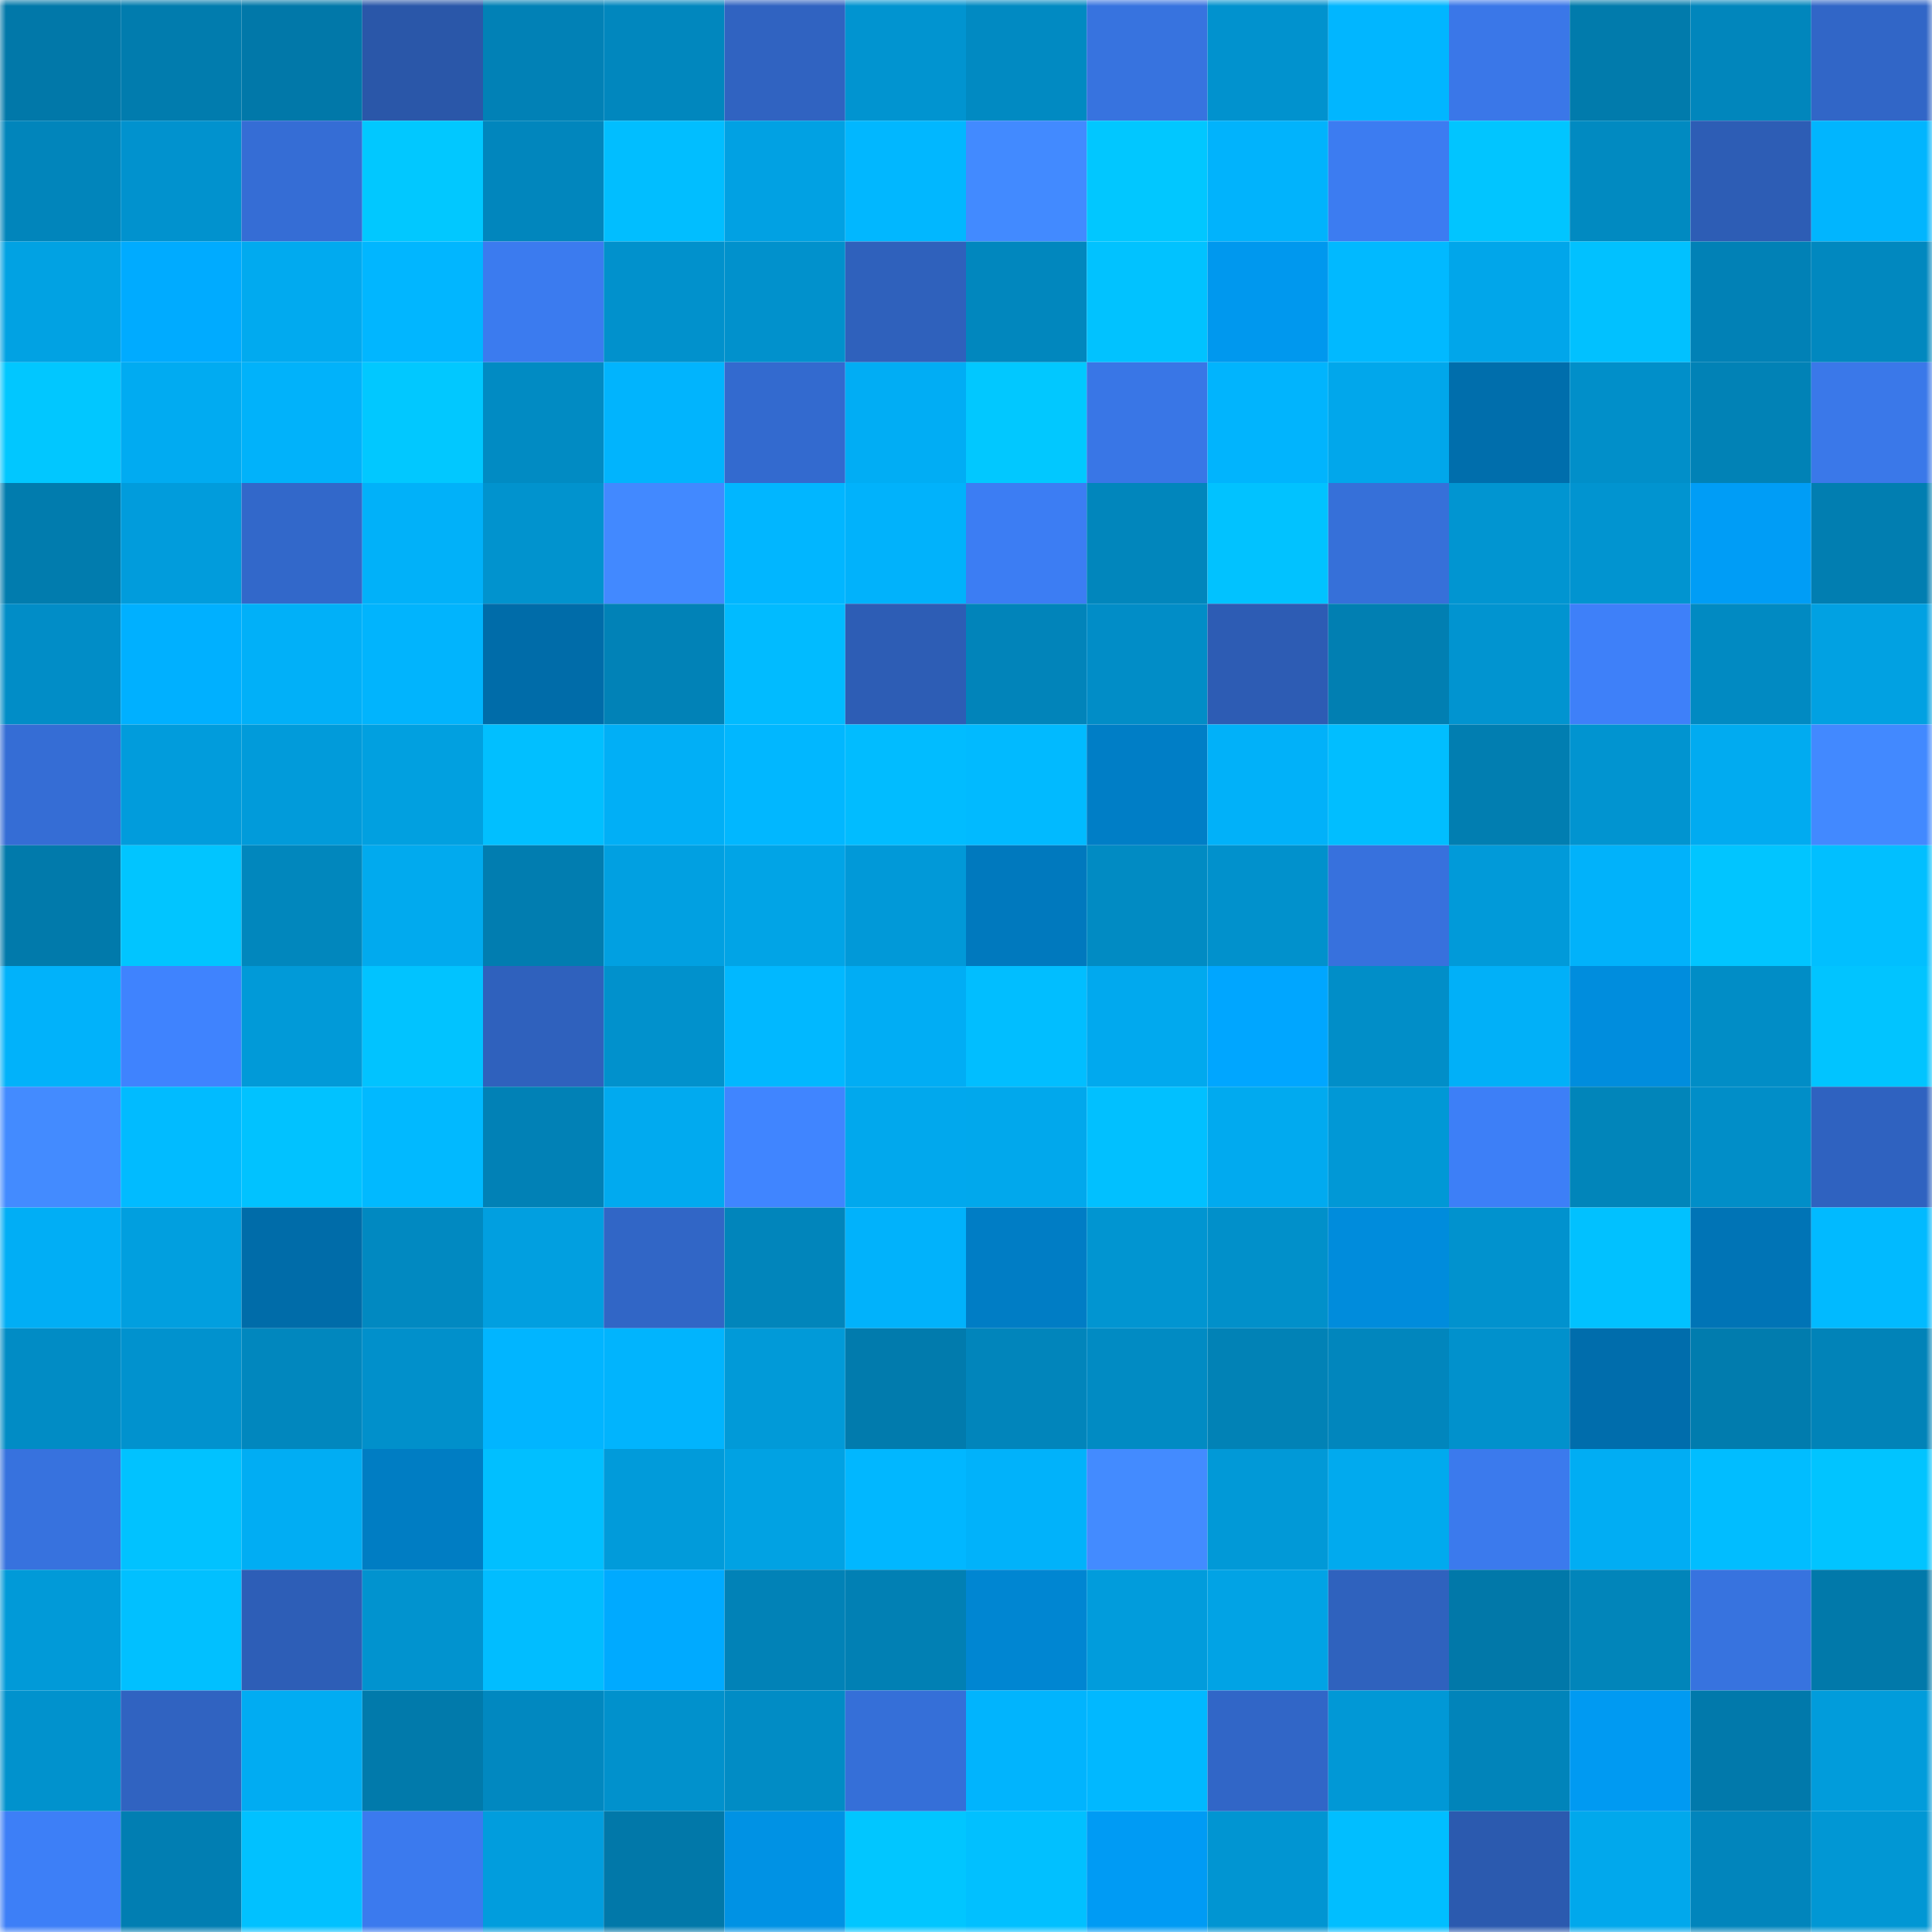 <svg viewBox="0 0 160 160" fill="none" role="img" xmlns="http://www.w3.org/2000/svg" width="240" height="240" name="ens%2Ceuroflorist.eth"><mask id="359943357" mask-type="alpha" maskUnits="userSpaceOnUse" x="0" y="0" width="160" height="160"><rect width="160" height="160" fill="#FFFFFF"></rect></mask><g mask="url(#359943357)"><rect x="0" y="0" width="10" height="10" fill="#0178a9"></rect><rect x="10" y="0" width="10" height="10" fill="#017cae"></rect><rect x="20" y="0" width="10" height="10" fill="#0178a9"></rect><rect x="30" y="0" width="10" height="10" fill="#2a57a9"></rect><rect x="40" y="0" width="10" height="10" fill="#0181b6"></rect><rect x="50" y="0" width="10" height="10" fill="#0187be"></rect><rect x="60" y="0" width="10" height="10" fill="#3063c1"></rect><rect x="70" y="0" width="10" height="10" fill="#0194d0"></rect><rect x="80" y="0" width="10" height="10" fill="#018ac2"></rect><rect x="90" y="0" width="10" height="10" fill="#3773df"></rect><rect x="100" y="0" width="10" height="10" fill="#0192ce"></rect><rect x="110" y="0" width="10" height="10" fill="#01b6ff"></rect><rect x="120" y="0" width="10" height="10" fill="#3a77e8"></rect><rect x="130" y="0" width="10" height="10" fill="#017bac"></rect><rect x="140" y="0" width="10" height="10" fill="#0186bc"></rect><rect x="150" y="0" width="10" height="10" fill="#3166c7"></rect><rect x="0" y="10" width="10" height="10" fill="#0185bb"></rect><rect x="10" y="10" width="10" height="10" fill="#0192ce"></rect><rect x="20" y="10" width="10" height="10" fill="#356dd5"></rect><rect x="30" y="10" width="10" height="10" fill="#01c8ff"></rect><rect x="40" y="10" width="10" height="10" fill="#0186bd"></rect><rect x="50" y="10" width="10" height="10" fill="#01beff"></rect><rect x="60" y="10" width="10" height="10" fill="#01a1e3"></rect><rect x="70" y="10" width="10" height="10" fill="#01b7ff"></rect><rect x="80" y="10" width="10" height="10" fill="#428aff"></rect><rect x="90" y="10" width="10" height="10" fill="#01c7ff"></rect><rect x="100" y="10" width="10" height="10" fill="#01b3fc"></rect><rect x="110" y="10" width="10" height="10" fill="#3c7cf1"></rect><rect x="120" y="10" width="10" height="10" fill="#01c5ff"></rect><rect x="130" y="10" width="10" height="10" fill="#018ac1"></rect><rect x="140" y="10" width="10" height="10" fill="#2d5db5"></rect><rect x="150" y="10" width="10" height="10" fill="#01b5fe"></rect><rect x="0" y="20" width="10" height="10" fill="#01a2e3"></rect><rect x="10" y="20" width="10" height="10" fill="#00abff"></rect><rect x="20" y="20" width="10" height="10" fill="#01aaef"></rect><rect x="30" y="20" width="10" height="10" fill="#01b6ff"></rect><rect x="40" y="20" width="10" height="10" fill="#3b7bef"></rect><rect x="50" y="20" width="10" height="10" fill="#0191cc"></rect><rect x="60" y="20" width="10" height="10" fill="#0191cc"></rect><rect x="70" y="20" width="10" height="10" fill="#2f61bc"></rect><rect x="80" y="20" width="10" height="10" fill="#0187be"></rect><rect x="90" y="20" width="10" height="10" fill="#01c2ff"></rect><rect x="100" y="20" width="10" height="10" fill="#0098ee"></rect><rect x="110" y="20" width="10" height="10" fill="#01b9ff"></rect><rect x="120" y="20" width="10" height="10" fill="#01a6ea"></rect><rect x="130" y="20" width="10" height="10" fill="#01c1ff"></rect><rect x="140" y="20" width="10" height="10" fill="#0181b6"></rect><rect x="150" y="20" width="10" height="10" fill="#0188bf"></rect><rect x="0" y="30" width="10" height="10" fill="#01c7ff"></rect><rect x="10" y="30" width="10" height="10" fill="#01abf1"></rect><rect x="20" y="30" width="10" height="10" fill="#01b2fa"></rect><rect x="30" y="30" width="10" height="10" fill="#01c8ff"></rect><rect x="40" y="30" width="10" height="10" fill="#018bc3"></rect><rect x="50" y="30" width="10" height="10" fill="#01b4fd"></rect><rect x="60" y="30" width="10" height="10" fill="#336acf"></rect><rect x="70" y="30" width="10" height="10" fill="#01adf4"></rect><rect x="80" y="30" width="10" height="10" fill="#01c8ff"></rect><rect x="90" y="30" width="10" height="10" fill="#3976e6"></rect><rect x="100" y="30" width="10" height="10" fill="#01b4fd"></rect><rect x="110" y="30" width="10" height="10" fill="#01a7eb"></rect><rect x="120" y="30" width="10" height="10" fill="#006eac"></rect><rect x="130" y="30" width="10" height="10" fill="#018fc9"></rect><rect x="140" y="30" width="10" height="10" fill="#0182b6"></rect><rect x="150" y="30" width="10" height="10" fill="#3a78e9"></rect><rect x="0" y="40" width="10" height="10" fill="#017cae"></rect><rect x="10" y="40" width="10" height="10" fill="#019cdc"></rect><rect x="20" y="40" width="10" height="10" fill="#3268ca"></rect><rect x="30" y="40" width="10" height="10" fill="#01b1f9"></rect><rect x="40" y="40" width="10" height="10" fill="#0193ce"></rect><rect x="50" y="40" width="10" height="10" fill="#4289ff"></rect><rect x="60" y="40" width="10" height="10" fill="#01b6ff"></rect><rect x="70" y="40" width="10" height="10" fill="#01b2fb"></rect><rect x="80" y="40" width="10" height="10" fill="#3c7df3"></rect><rect x="90" y="40" width="10" height="10" fill="#0186bc"></rect><rect x="100" y="40" width="10" height="10" fill="#01c2ff"></rect><rect x="110" y="40" width="10" height="10" fill="#3670d9"></rect><rect x="120" y="40" width="10" height="10" fill="#0195d1"></rect><rect x="130" y="40" width="10" height="10" fill="#0194d0"></rect><rect x="140" y="40" width="10" height="10" fill="#009df6"></rect><rect x="150" y="40" width="10" height="10" fill="#017eb1"></rect><rect x="0" y="50" width="10" height="10" fill="#018dc7"></rect><rect x="10" y="50" width="10" height="10" fill="#00b0ff"></rect><rect x="20" y="50" width="10" height="10" fill="#01b0f8"></rect><rect x="30" y="50" width="10" height="10" fill="#01b4fd"></rect><rect x="40" y="50" width="10" height="10" fill="#006ca9"></rect><rect x="50" y="50" width="10" height="10" fill="#0182b7"></rect><rect x="60" y="50" width="10" height="10" fill="#01bbff"></rect><rect x="70" y="50" width="10" height="10" fill="#2d5db5"></rect><rect x="80" y="50" width="10" height="10" fill="#0184ba"></rect><rect x="90" y="50" width="10" height="10" fill="#018dc7"></rect><rect x="100" y="50" width="10" height="10" fill="#2d5cb4"></rect><rect x="110" y="50" width="10" height="10" fill="#017fb2"></rect><rect x="120" y="50" width="10" height="10" fill="#0194d0"></rect><rect x="130" y="50" width="10" height="10" fill="#3e80f9"></rect><rect x="140" y="50" width="10" height="10" fill="#018ac2"></rect><rect x="150" y="50" width="10" height="10" fill="#01a1e2"></rect><rect x="0" y="60" width="10" height="10" fill="#356dd5"></rect><rect x="10" y="60" width="10" height="10" fill="#019cdc"></rect><rect x="20" y="60" width="10" height="10" fill="#019bda"></rect><rect x="30" y="60" width="10" height="10" fill="#01a0e0"></rect><rect x="40" y="60" width="10" height="10" fill="#01bfff"></rect><rect x="50" y="60" width="10" height="10" fill="#01aff6"></rect><rect x="60" y="60" width="10" height="10" fill="#01b7ff"></rect><rect x="70" y="60" width="10" height="10" fill="#01bcff"></rect><rect x="80" y="60" width="10" height="10" fill="#01baff"></rect><rect x="90" y="60" width="10" height="10" fill="#007ec6"></rect><rect x="100" y="60" width="10" height="10" fill="#01b1f9"></rect><rect x="110" y="60" width="10" height="10" fill="#01beff"></rect><rect x="120" y="60" width="10" height="10" fill="#017eb1"></rect><rect x="130" y="60" width="10" height="10" fill="#0194d0"></rect><rect x="140" y="60" width="10" height="10" fill="#01abf0"></rect><rect x="150" y="60" width="10" height="10" fill="#4289ff"></rect><rect x="0" y="70" width="10" height="10" fill="#017aab"></rect><rect x="10" y="70" width="10" height="10" fill="#01c5ff"></rect><rect x="20" y="70" width="10" height="10" fill="#0187bd"></rect><rect x="30" y="70" width="10" height="10" fill="#01aaee"></rect><rect x="40" y="70" width="10" height="10" fill="#017db0"></rect><rect x="50" y="70" width="10" height="10" fill="#01a0e1"></rect><rect x="60" y="70" width="10" height="10" fill="#01a4e6"></rect><rect x="70" y="70" width="10" height="10" fill="#0199d8"></rect><rect x="80" y="70" width="10" height="10" fill="#0079be"></rect><rect x="90" y="70" width="10" height="10" fill="#018bc3"></rect><rect x="100" y="70" width="10" height="10" fill="#0191cc"></rect><rect x="110" y="70" width="10" height="10" fill="#3771dd"></rect><rect x="120" y="70" width="10" height="10" fill="#019ad9"></rect><rect x="130" y="70" width="10" height="10" fill="#01b2fa"></rect><rect x="140" y="70" width="10" height="10" fill="#01c5ff"></rect><rect x="150" y="70" width="10" height="10" fill="#01bfff"></rect><rect x="0" y="80" width="10" height="10" fill="#01b2fa"></rect><rect x="10" y="80" width="10" height="10" fill="#3f83fe"></rect><rect x="20" y="80" width="10" height="10" fill="#019ad8"></rect><rect x="30" y="80" width="10" height="10" fill="#01c3ff"></rect><rect x="40" y="80" width="10" height="10" fill="#2f61bd"></rect><rect x="50" y="80" width="10" height="10" fill="#0191cc"></rect><rect x="60" y="80" width="10" height="10" fill="#01b8ff"></rect><rect x="70" y="80" width="10" height="10" fill="#01adf4"></rect><rect x="80" y="80" width="10" height="10" fill="#01beff"></rect><rect x="90" y="80" width="10" height="10" fill="#01a9ee"></rect><rect x="100" y="80" width="10" height="10" fill="#00a6ff"></rect><rect x="110" y="80" width="10" height="10" fill="#018ec8"></rect><rect x="120" y="80" width="10" height="10" fill="#01b0f8"></rect><rect x="130" y="80" width="10" height="10" fill="#008ddd"></rect><rect x="140" y="80" width="10" height="10" fill="#018dc6"></rect><rect x="150" y="80" width="10" height="10" fill="#01c4ff"></rect><rect x="0" y="90" width="10" height="10" fill="#438bff"></rect><rect x="10" y="90" width="10" height="10" fill="#01bbff"></rect><rect x="20" y="90" width="10" height="10" fill="#01c2ff"></rect><rect x="30" y="90" width="10" height="10" fill="#01b9ff"></rect><rect x="40" y="90" width="10" height="10" fill="#0181b6"></rect><rect x="50" y="90" width="10" height="10" fill="#01aaef"></rect><rect x="60" y="90" width="10" height="10" fill="#4085ff"></rect><rect x="70" y="90" width="10" height="10" fill="#01a8ed"></rect><rect x="80" y="90" width="10" height="10" fill="#01a8ec"></rect><rect x="90" y="90" width="10" height="10" fill="#01c0ff"></rect><rect x="100" y="90" width="10" height="10" fill="#01aaef"></rect><rect x="110" y="90" width="10" height="10" fill="#0198d6"></rect><rect x="120" y="90" width="10" height="10" fill="#3d7ff7"></rect><rect x="130" y="90" width="10" height="10" fill="#0185ba"></rect><rect x="140" y="90" width="10" height="10" fill="#018ec8"></rect><rect x="150" y="90" width="10" height="10" fill="#2f62c0"></rect><rect x="0" y="100" width="10" height="10" fill="#01aef5"></rect><rect x="10" y="100" width="10" height="10" fill="#019fdf"></rect><rect x="20" y="100" width="10" height="10" fill="#006ca9"></rect><rect x="30" y="100" width="10" height="10" fill="#0189c1"></rect><rect x="40" y="100" width="10" height="10" fill="#019fe0"></rect><rect x="50" y="100" width="10" height="10" fill="#3166c6"></rect><rect x="60" y="100" width="10" height="10" fill="#0185bb"></rect><rect x="70" y="100" width="10" height="10" fill="#01b2fb"></rect><rect x="80" y="100" width="10" height="10" fill="#007dc5"></rect><rect x="90" y="100" width="10" height="10" fill="#0195d1"></rect><rect x="100" y="100" width="10" height="10" fill="#0190ca"></rect><rect x="110" y="100" width="10" height="10" fill="#008cdc"></rect><rect x="120" y="100" width="10" height="10" fill="#0192ce"></rect><rect x="130" y="100" width="10" height="10" fill="#01c1ff"></rect><rect x="140" y="100" width="10" height="10" fill="#0074b6"></rect><rect x="150" y="100" width="10" height="10" fill="#01baff"></rect><rect x="0" y="110" width="10" height="10" fill="#018cc5"></rect><rect x="10" y="110" width="10" height="10" fill="#0192ce"></rect><rect x="20" y="110" width="10" height="10" fill="#0187be"></rect><rect x="30" y="110" width="10" height="10" fill="#0190cb"></rect><rect x="40" y="110" width="10" height="10" fill="#01b5ff"></rect><rect x="50" y="110" width="10" height="10" fill="#01b4fd"></rect><rect x="60" y="110" width="10" height="10" fill="#019ad8"></rect><rect x="70" y="110" width="10" height="10" fill="#017bad"></rect><rect x="80" y="110" width="10" height="10" fill="#0185bb"></rect><rect x="90" y="110" width="10" height="10" fill="#018bc3"></rect><rect x="100" y="110" width="10" height="10" fill="#0182b6"></rect><rect x="110" y="110" width="10" height="10" fill="#0186bd"></rect><rect x="120" y="110" width="10" height="10" fill="#0191cc"></rect><rect x="130" y="110" width="10" height="10" fill="#006dac"></rect><rect x="140" y="110" width="10" height="10" fill="#017cae"></rect><rect x="150" y="110" width="10" height="10" fill="#0183b8"></rect><rect x="0" y="120" width="10" height="10" fill="#3772de"></rect><rect x="10" y="120" width="10" height="10" fill="#01c2ff"></rect><rect x="20" y="120" width="10" height="10" fill="#01adf3"></rect><rect x="30" y="120" width="10" height="10" fill="#007dc3"></rect><rect x="40" y="120" width="10" height="10" fill="#01bfff"></rect><rect x="50" y="120" width="10" height="10" fill="#019bda"></rect><rect x="60" y="120" width="10" height="10" fill="#01a2e3"></rect><rect x="70" y="120" width="10" height="10" fill="#01b7ff"></rect><rect x="80" y="120" width="10" height="10" fill="#01b2fa"></rect><rect x="90" y="120" width="10" height="10" fill="#438bff"></rect><rect x="100" y="120" width="10" height="10" fill="#0199d7"></rect><rect x="110" y="120" width="10" height="10" fill="#01aaee"></rect><rect x="120" y="120" width="10" height="10" fill="#3b7aed"></rect><rect x="130" y="120" width="10" height="10" fill="#01adf3"></rect><rect x="140" y="120" width="10" height="10" fill="#01bdff"></rect><rect x="150" y="120" width="10" height="10" fill="#01c4ff"></rect><rect x="0" y="130" width="10" height="10" fill="#019ad8"></rect><rect x="10" y="130" width="10" height="10" fill="#01c0ff"></rect><rect x="20" y="130" width="10" height="10" fill="#2d5eb7"></rect><rect x="30" y="130" width="10" height="10" fill="#0193cf"></rect><rect x="40" y="130" width="10" height="10" fill="#01bdff"></rect><rect x="50" y="130" width="10" height="10" fill="#00aaff"></rect><rect x="60" y="130" width="10" height="10" fill="#0182b7"></rect><rect x="70" y="130" width="10" height="10" fill="#0180b4"></rect><rect x="80" y="130" width="10" height="10" fill="#0086d2"></rect><rect x="90" y="130" width="10" height="10" fill="#019cdc"></rect><rect x="100" y="130" width="10" height="10" fill="#01a3e5"></rect><rect x="110" y="130" width="10" height="10" fill="#2f62be"></rect><rect x="120" y="130" width="10" height="10" fill="#0178a9"></rect><rect x="130" y="130" width="10" height="10" fill="#0185ba"></rect><rect x="140" y="130" width="10" height="10" fill="#3773df"></rect><rect x="150" y="130" width="10" height="10" fill="#0179aa"></rect><rect x="0" y="140" width="10" height="10" fill="#0192cd"></rect><rect x="10" y="140" width="10" height="10" fill="#3063c1"></rect><rect x="20" y="140" width="10" height="10" fill="#01acf2"></rect><rect x="30" y="140" width="10" height="10" fill="#017aab"></rect><rect x="40" y="140" width="10" height="10" fill="#0188c0"></rect><rect x="50" y="140" width="10" height="10" fill="#0191cc"></rect><rect x="60" y="140" width="10" height="10" fill="#018cc5"></rect><rect x="70" y="140" width="10" height="10" fill="#356fd8"></rect><rect x="80" y="140" width="10" height="10" fill="#01b4fd"></rect><rect x="90" y="140" width="10" height="10" fill="#01b8ff"></rect><rect x="100" y="140" width="10" height="10" fill="#3166c7"></rect><rect x="110" y="140" width="10" height="10" fill="#0198d6"></rect><rect x="120" y="140" width="10" height="10" fill="#0184ba"></rect><rect x="130" y="140" width="10" height="10" fill="#009af2"></rect><rect x="140" y="140" width="10" height="10" fill="#0179ab"></rect><rect x="150" y="140" width="10" height="10" fill="#019cdb"></rect><rect x="0" y="150" width="10" height="10" fill="#3d7ff7"></rect><rect x="10" y="150" width="10" height="10" fill="#017eb2"></rect><rect x="20" y="150" width="10" height="10" fill="#01c1ff"></rect><rect x="30" y="150" width="10" height="10" fill="#3b7aee"></rect><rect x="40" y="150" width="10" height="10" fill="#019ddd"></rect><rect x="50" y="150" width="10" height="10" fill="#0178a9"></rect><rect x="60" y="150" width="10" height="10" fill="#0092e4"></rect><rect x="70" y="150" width="10" height="10" fill="#01c6ff"></rect><rect x="80" y="150" width="10" height="10" fill="#01c0ff"></rect><rect x="90" y="150" width="10" height="10" fill="#009bf4"></rect><rect x="100" y="150" width="10" height="10" fill="#0195d2"></rect><rect x="110" y="150" width="10" height="10" fill="#01beff"></rect><rect x="120" y="150" width="10" height="10" fill="#2b5aaf"></rect><rect x="130" y="150" width="10" height="10" fill="#01a8ec"></rect><rect x="140" y="150" width="10" height="10" fill="#0185bc"></rect><rect x="150" y="150" width="10" height="10" fill="#0197d4"></rect></g></svg>
